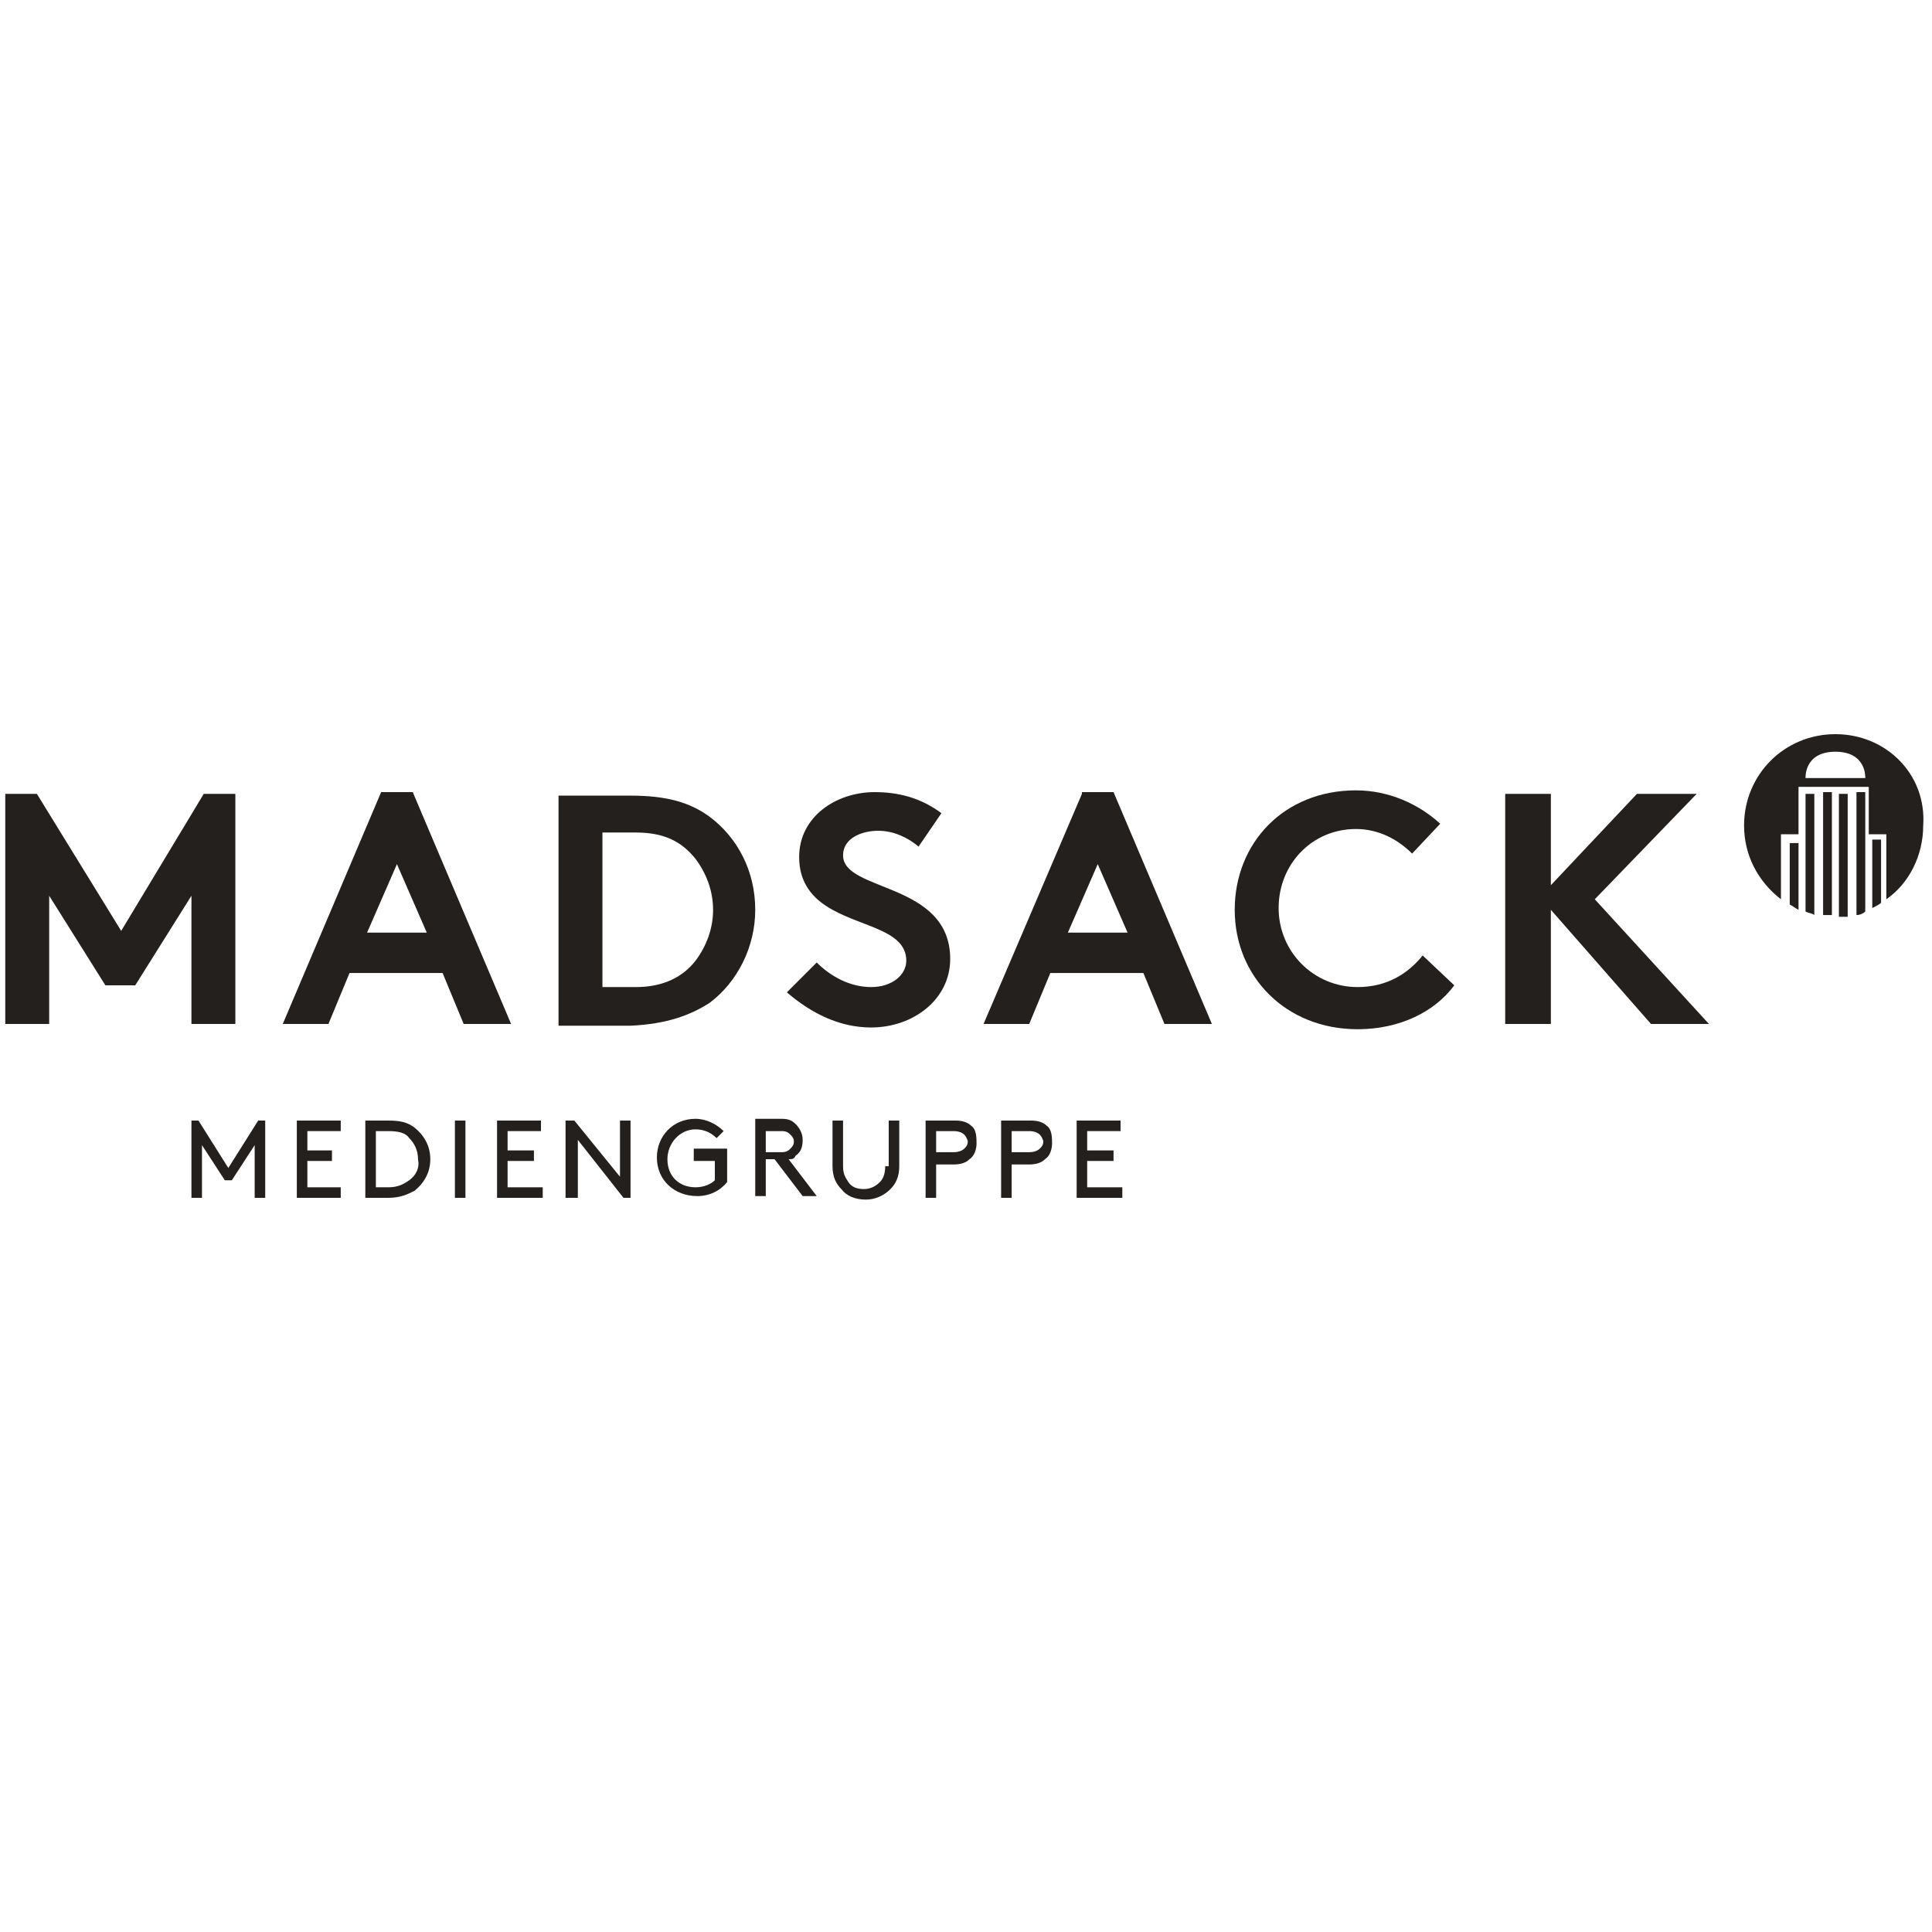 <?xml version="1.0" encoding="utf-8"?>
<!-- Generator: Adobe Illustrator 24.0.3, SVG Export Plug-In . SVG Version: 6.00 Build 0)  -->
<svg version="1.1" id="svg4469" xmlns:svg="http://www.w3.org/2000/svg"
	 xmlns="http://www.w3.org/2000/svg" xmlns:xlink="http://www.w3.org/1999/xlink" x="0px" y="0px" viewBox="0 0 110 110"
	 style="enable-background:new 0 0 110 110;" xml:space="preserve">
<style type="text/css">
	.st0{fill:#23201D;}
</style>
<g>
	<path class="st0" d="M61.6,45.2L56,58.3h2.6l1.2-2.9h5.3l1.2,2.9H69l-5.6-13.2H61.6z M60.8,53.1l1.7-3.9l1.7,3.9H60.8z"/>
	<polygon class="st0" points="10.9,58.3 13.4,58.3 13.4,45.2 11.6,45.2 6.9,53 2.1,45.2 0.3,45.2 0.3,58.3 2.8,58.3 2.8,51 6,56.1 
		7.7,56.1 10.9,51 	"/>
	<path class="st0" d="M49.6,56.2c-1.2,0-2.3-0.6-3.1-1.4l-1.7,1.7c1.4,1.2,3,2,4.8,2c2.4,0,4.5-1.6,4.5-3.9c0-4.4-6.1-3.8-6.1-5.9
		c0-1,1.1-1.4,2-1.4c0.9,0,1.7,0.4,2.3,0.9l1.3-1.9c-1.2-0.9-2.5-1.2-3.8-1.2c-2.2,0-4.3,1.4-4.3,3.7c0,1.5,0.8,2.4,1.9,3
		c1.8,1,4.2,1.2,4.2,2.9C51.6,55.5,50.8,56.2,49.6,56.2z"/>
	<path class="st0" d="M29.1,58.3l-5.6-13.2h-1.8l-5.6,13.2h2.6l1.2-2.9h5.3l1.2,2.9H29.1z M20.9,53.1l1.7-3.9l1.7,3.9H20.9z"/>
	<path class="st0" d="M40.4,57.1c1.6-1.2,2.6-3.2,2.6-5.3c0-2.2-1-4.1-2.6-5.3c-1.1-0.8-2.4-1.2-4.5-1.2h-4.1v13.1h4.1
		C38,58.3,39.3,57.8,40.4,57.1z M34.3,47.4L34.3,47.4h1.9c1.6,0,2.6,0.5,3.4,1.5c0.6,0.8,1,1.8,1,2.9c0,1.1-0.4,2.1-1,2.9
		c-0.7,0.9-1.8,1.5-3.4,1.5h-1.9V47.4z"/>
	<path class="st0" d="M77.3,56.2c-2.5,0-4.5-2-4.5-4.5c0-2.5,1.9-4.5,4.4-4.5c1.3,0,2.4,0.6,3.2,1.4l1.6-1.7
		c-1.2-1.1-2.9-1.9-4.8-1.9c-4.1,0-6.9,3-6.9,6.8c0,3.8,2.9,6.8,7,6.8c2.4,0,4.4-1,5.5-2.5L81,54.4C80.2,55.4,79,56.2,77.3,56.2z"/>
	<polygon class="st0" points="96.6,45.2 93.2,45.2 88.3,50.4 88.3,45.2 85.7,45.2 85.7,58.3 88.3,58.3 88.3,51.8 94,58.3 97.3,58.3 
		90.8,51.2 	"/>
	<path class="st0" d="M45.3,65.8c0.3-0.2,0.4-0.5,0.4-0.9c0-0.4-0.2-0.7-0.4-0.9c-0.2-0.2-0.4-0.3-0.8-0.3H43h0v4.4h0.6v-2.1h0.5
		l1.6,2.1h0.8l-1.6-2.1C45.1,66,45.2,66,45.3,65.8z M43.6,65.5v-1.1h0.9c0.3,0,0.4,0.1,0.5,0.2c0.1,0.1,0.2,0.2,0.2,0.4
		c0,0.2-0.1,0.3-0.2,0.4c-0.1,0.1-0.2,0.2-0.5,0.2H43.6z"/>
	<path class="st0" d="M50.4,66.4c0,0.4-0.1,0.7-0.3,0.9c-0.2,0.2-0.5,0.4-0.9,0.4c-0.4,0-0.7-0.1-0.9-0.4C48.1,67,48,66.8,48,66.4
		v-2.6h-0.6v2.6c0,0.6,0.2,1,0.5,1.3c0.3,0.4,0.8,0.6,1.4,0.6c0.5,0,1-0.2,1.4-0.6c0.3-0.3,0.5-0.7,0.5-1.3v-2.6h-0.6V66.4z"/>
	<polygon class="st0" points="28.9,66.1 30.4,66.1 30.4,65.5 28.9,65.5 28.9,64.4 30.8,64.4 30.8,63.8 28.3,63.8 28.3,63.8 
		28.3,68.2 30.9,68.2 30.9,67.6 28.9,67.6 	"/>
	<path class="st0" d="M23.6,64.2c-0.4-0.3-0.8-0.4-1.5-0.4h-1.3v4.4h1.3c0.7,0,1.1-0.2,1.5-0.4c0.5-0.4,0.9-1,0.9-1.8
		C24.5,65.2,24.1,64.6,23.6,64.2z M23.3,67.2c-0.3,0.2-0.6,0.4-1.2,0.4h-0.7v-3.2h0.7c0.6,0,1,0.1,1.2,0.4c0.3,0.3,0.5,0.7,0.5,1.2
		C23.9,66.5,23.7,66.9,23.3,67.2z"/>
	<polygon class="st0" points="61.9,66.1 63.4,66.1 63.4,65.5 61.9,65.5 61.9,64.4 63.8,64.4 63.8,63.8 61.3,63.8 61.3,63.8 
		61.3,68.2 63.9,68.2 63.9,67.6 61.9,67.6 	"/>
	<path class="st0" d="M39.5,66.1h1.2v1.1c-0.2,0.2-0.6,0.4-1.1,0.4C38.7,67.6,38,67,38,66c0-0.9,0.7-1.7,1.6-1.7
		c0.5,0,0.9,0.2,1.2,0.5l0.4-0.4c-0.4-0.4-1-0.7-1.6-0.7c-1.3,0-2.2,1-2.2,2.2c0,1.3,1,2.2,2.3,2.2c0.7,0,1.3-0.3,1.7-0.8v-1.9h-1.9
		V66.1z"/>
	<rect x="25.9" y="63.8" class="st0" width="0.6" height="4.4"/>
	<path class="st0" d="M59.6,64.1c-0.2-0.2-0.5-0.3-0.9-0.3H57v4.4h0.6v-1.9h1c0.4,0,0.7-0.1,0.9-0.3c0.3-0.2,0.4-0.6,0.4-0.9
		S59.9,64.3,59.6,64.1z M59.2,65.4c-0.1,0.1-0.3,0.2-0.6,0.2h-1v-1.2h1c0.3,0,0.5,0.1,0.6,0.2c0.1,0.1,0.2,0.3,0.2,0.4
		C59.4,65.2,59.3,65.3,59.2,65.4z"/>
	<polygon class="st0" points="13,66.5 11.3,63.8 10.9,63.8 10.9,68.2 11.5,68.2 11.5,65.2 12.8,67.2 13.2,67.2 14.5,65.2 14.5,68.2 
		15.1,68.2 15.1,63.8 14.7,63.8 	"/>
	<polygon class="st0" points="35.3,67 32.7,63.8 32.2,63.8 32.2,68.2 32.9,68.2 32.9,64.9 35.5,68.2 35.9,68.2 35.9,63.8 35.3,63.8 
			"/>
	<path class="st0" d="M55.3,64.1c-0.2-0.2-0.5-0.3-0.9-0.3h-1.7v4.4h0.6v-1.9h1c0.4,0,0.7-0.1,0.9-0.3c0.3-0.2,0.4-0.6,0.4-0.9
		S55.6,64.3,55.3,64.1z M54.9,65.4c-0.1,0.1-0.3,0.2-0.6,0.2h-1v-1.2h1c0.3,0,0.5,0.1,0.6,0.2c0.1,0.1,0.2,0.3,0.2,0.4
		C55.1,65.2,55,65.3,54.9,65.4z"/>
	<polygon class="st0" points="17.5,66.1 18.9,66.1 18.9,65.5 17.5,65.5 17.5,64.4 19.4,64.4 19.4,63.8 16.9,63.8 16.9,63.8 
		16.9,68.2 19.4,68.2 19.4,67.6 17.5,67.6 	"/>
	<path class="st0" d="M104.5,41.8c-2.9,0-5.2,2.3-5.2,5.2c0,1.7,0.8,3.2,2.1,4.2v-3.3v-0.4v0h1v-2.7h0h0.4h0.5h0.4h0.5h0.4h0.5h0.4
		h0.5h0.4v0.4v2.3h1v0h0v3.7c1.3-0.9,2.1-2.5,2.1-4.2h0C109.7,44.1,107.4,41.8,104.5,41.8z M106.2,44.3h-3.4c0,0-0.1-1.5,1.7-1.5
		C106.3,42.8,106.2,44.3,106.2,44.3z"/>
	<path class="st0" d="M103.8,52.1c0.2,0,0.4,0,0.5,0v-7v0h-0.5V52.1z"/>
	<path class="st0" d="M102.8,51.9c0.2,0.1,0.4,0.1,0.5,0.2c0,0,0-6.9,0-6.9h-0.5V51.9z"/>
	<path class="st0" d="M101.9,51.5c0.2,0.1,0.3,0.2,0.5,0.3v-3.8h-0.5V51.5z"/>
	<path class="st0" d="M106.6,51.7c0.2-0.1,0.4-0.2,0.5-0.3v-3.6h-0.5V51.7z"/>
	<path class="st0" d="M104.7,52.2c0.2,0,0.4,0,0.5,0v-7h-0.5V52.2z"/>
	<path class="st0" d="M105.7,52.1c0.2,0,0.4-0.1,0.5-0.2v-6.8h-0.5V52.1z"/>
</g>
</svg>
